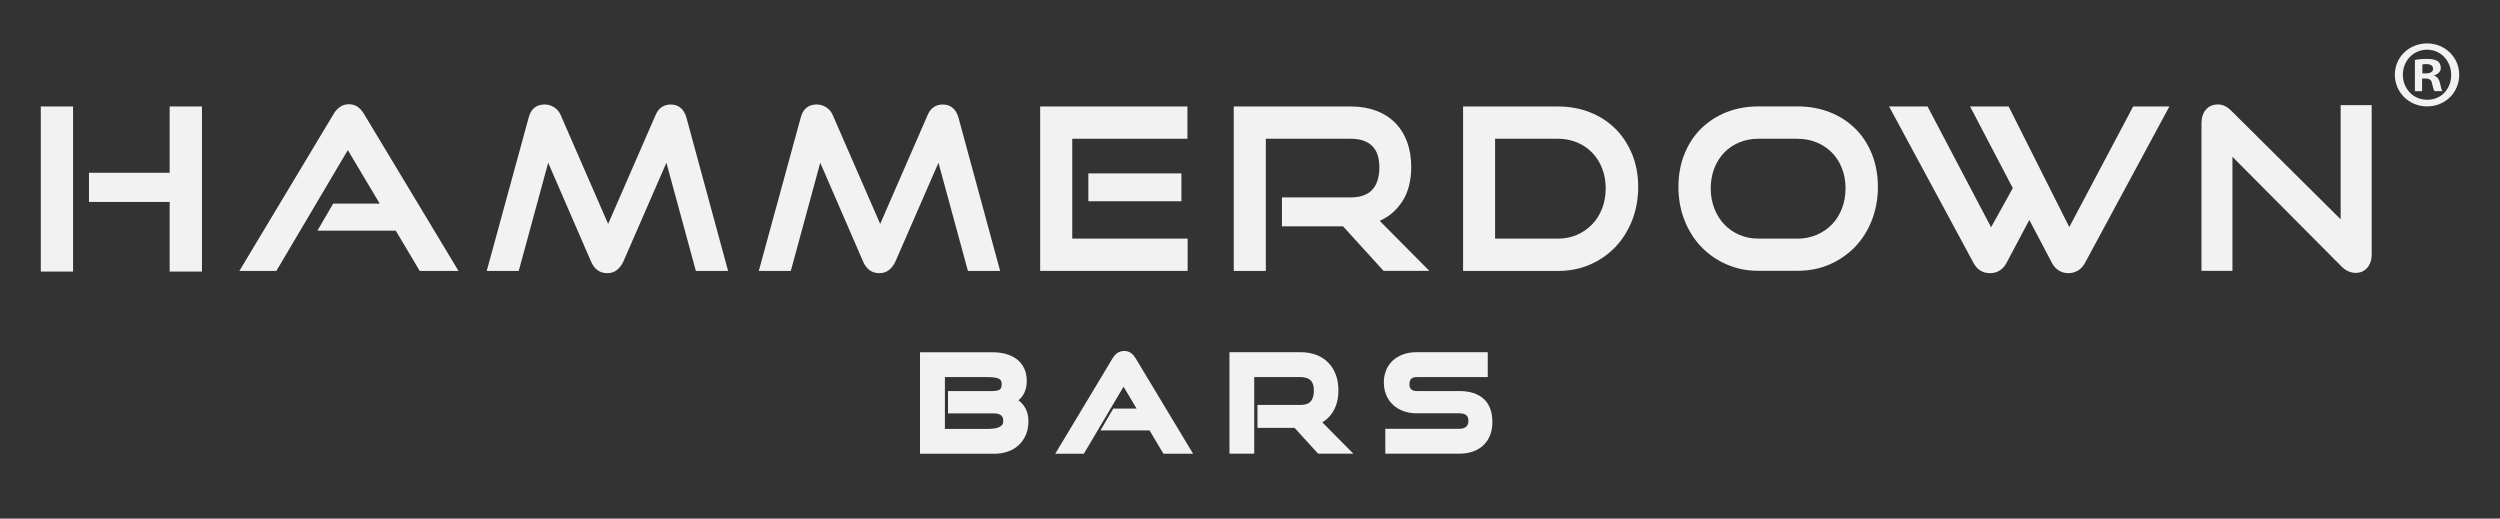 <?xml version="1.0" encoding="UTF-8"?>
<svg id="Layer_1" data-name="Layer 1" xmlns="http://www.w3.org/2000/svg" viewBox="0 0 361.6 75.01">
  <rect x="0" y="0" width="361.6" height="75.01" fill="#333333" stroke="none"/>
  <defs>
    <style>
      .cls-1 {
        fill: #f2f2f3;
      }
    </style>
  </defs>
  <g>
    <rect class="cls-1" x="5.9" y="15.4" width="4.67" height="23.88"/>
    <polygon class="cls-1" points="24.54 24.99 12.87 24.99 12.87 29.21 24.54 29.21 24.54 39.28 29.21 39.28 29.21 15.4 24.54 15.4 24.54 24.99"/>
    <path class="cls-1" d="M51.78,15.49c-.72-.55-1.91-.55-2.65,0-.35.26-.66.61-.91,1.05l-13.6,22.65h5.35l10.34-17.48,4.61,7.74h-6.73l-2.28,3.91h11.33l3.47,5.83h5.61l-13.63-22.64c-.25-.44-.55-.79-.89-1.05Z"/>
    <path class="cls-1" d="M97.04,15.11c-1.05,0-1.8.53-2.23,1.56l-6.85,15.72-6.85-15.72c-.21-.5-.54-.89-.97-1.16-.42-.26-.88-.4-1.36-.4-1.2,0-2,.66-2.31,1.89l-6.07,22.19h4.63l4.26-15.65,6.18,14.25c.48,1.14,1.27,1.72,2.36,1.72.56,0,1.04-.16,1.42-.47.36-.29.68-.71.93-1.25l6.21-14.25,4.26,15.65h4.66l-6.03-22.19c-.45-1.56-1.47-1.88-2.24-1.88Z"/>
    <path class="cls-1" d="M136.39,15.11c-1.05,0-1.8.53-2.23,1.56l-6.85,15.72-6.85-15.72c-.21-.5-.54-.89-.97-1.16-.42-.26-.88-.4-1.36-.4-1.2,0-2,.66-2.31,1.89l-6.07,22.19h4.63l4.26-15.65,6.18,14.25c.48,1.14,1.27,1.72,2.36,1.72.56,0,1.04-.16,1.42-.47.36-.29.68-.71.93-1.25l6.21-14.25,4.26,15.65h4.66l-6.03-22.19c-.45-1.56-1.47-1.88-2.24-1.88Z"/>
    <polygon class="cls-1" points="155.09 20.07 171.75 20.07 171.75 15.4 150.45 15.4 150.45 39.18 171.78 39.18 171.78 34.51 155.09 34.51 155.09 20.07"/>
    <rect class="cls-1" x="157.42" y="25.08" width="13.46" height="4.03"/>
    <path class="cls-1" d="M202.81,29.18c.87-1.35,1.31-3.04,1.31-5.03,0-1.33-.2-2.54-.59-3.61-.4-1.08-.98-2.01-1.73-2.77-.75-.76-1.68-1.35-2.76-1.76-1.07-.4-2.3-.61-3.65-.61h-16.94v23.79h4.64v-19.12h12.3c1.31,0,2.34.34,3.05,1.01.71.67,1.07,1.72,1.07,3.13s-.35,2.51-1.03,3.24c-.68.73-1.72,1.1-3.09,1.1h-9.97v4.19h8.84l5.86,6.44h6.62l-7.18-7.24c1.36-.61,2.44-1.53,3.23-2.76Z"/>
    <path class="cls-1" d="M233.66,18.64c-1.02-1.02-2.26-1.83-3.67-2.39-1.41-.56-2.97-.85-4.64-.85h-13.73v23.79h13.73c1.67,0,3.24-.31,4.65-.93,1.41-.62,2.65-1.48,3.67-2.56,1.02-1.08,1.83-2.37,2.41-3.85.57-1.47.87-3.09.87-4.8s-.29-3.3-.87-4.72c-.58-1.42-1.39-2.66-2.41-3.69ZM225.34,34.51h-9.09v-14.44h9.09c.99,0,1.92.18,2.76.53.84.35,1.58.85,2.19,1.48.62.63,1.1,1.39,1.44,2.27.35.88.52,1.86.52,2.9s-.18,2.02-.52,2.91c-.34.89-.83,1.66-1.45,2.3-.62.64-1.35,1.14-2.19,1.51-.84.36-1.77.55-2.76.55Z"/>
    <path class="cls-1" d="M268.38,18.64c-1.02-1.02-2.26-1.83-3.69-2.4-1.42-.56-3.01-.85-4.72-.85h-5.64c-1.65,0-3.19.28-4.59.83-1.4.55-2.64,1.35-3.67,2.36-1.04,1.01-1.85,2.26-2.43,3.69-.58,1.43-.87,3.04-.87,4.77s.29,3.32.87,4.8c.57,1.47,1.39,2.77,2.42,3.85,1.03,1.08,2.27,1.94,3.67,2.55,1.4.62,2.95.93,4.6.93h5.64c1.69,0,3.27-.31,4.68-.93,1.41-.62,2.65-1.48,3.68-2.55,1.03-1.08,1.85-2.37,2.42-3.85.57-1.47.87-3.09.87-4.8s-.29-3.3-.85-4.72c-.57-1.42-1.37-2.67-2.4-3.69ZM259.97,34.51h-5.64c-.99,0-1.92-.18-2.76-.55-.84-.36-1.57-.87-2.18-1.51-.6-.64-1.09-1.41-1.43-2.3-.35-.89-.52-1.87-.52-2.91s.18-2.04.52-2.91c.34-.87.83-1.63,1.43-2.26.6-.62,1.34-1.12,2.17-1.47.84-.35,1.77-.53,2.76-.53h5.64c1.01,0,1.96.18,2.81.53.85.35,1.59.85,2.21,1.48.61.62,1.1,1.39,1.44,2.27.35.88.52,1.86.52,2.9s-.18,2.02-.52,2.91c-.35.89-.83,1.67-1.45,2.3-.62.64-1.36,1.14-2.21,1.51-.85.36-1.79.55-2.81.55Z"/>
    <path class="cls-1" d="M299.3,32.84l-8.77-17.44h-5.58l6.18,11.81-3.14,5.66-9.19-17.47h-5.56l12.23,22.67c.52.95,1.32,1.44,2.38,1.44.48,0,.93-.12,1.34-.36.41-.24.75-.6,1.01-1.08l3.32-6.26,3.3,6.27c.26.47.6.84,1.01,1.07.41.24.86.36,1.34.36s.93-.12,1.35-.36c.42-.24.77-.6,1.03-1.08l12.23-22.67h-5.24l-9.24,17.44Z"/>
    <path class="cls-1" d="M338.55,15.21v16.51l-15.81-15.69c-.32-.32-.64-.56-.95-.7-.32-.15-.65-.22-.99-.22-.73,0-1.32.26-1.75.76-.42.49-.63,1.15-.63,1.97v21.34h4.48v-16.5l15.75,15.84c.63.63,1.33.95,2.07.95.69,0,1.25-.25,1.68-.74.42-.48.64-1.15.64-1.99V15.21h-4.48Z"/>
  </g>
  <g>
    <path class="cls-1" d="M147.32,57.89c.18-.15.35-.33.5-.52.22-.28.39-.63.51-1.01.12-.38.18-.82.18-1.31,0-.66-.13-1.25-.38-1.78-.25-.53-.61-.97-1.07-1.32-.44-.34-.98-.59-1.59-.76-.59-.16-1.24-.24-1.95-.24h-10.45v14.68h10.73c.72,0,1.39-.11,1.99-.32.62-.22,1.15-.54,1.59-.96.44-.42.78-.92,1.02-1.5.23-.57.35-1.21.35-1.91,0-.92-.24-1.71-.72-2.33-.21-.27-.44-.51-.7-.71ZM136.66,54.54h5.97c.41,0,.78.02,1.11.05.28.03.52.09.71.18.14.07.24.15.32.26.05.08.11.23.11.53,0,.26-.04.61-.24.76-.14.11-.45.24-1.1.24h-6.42v3.23h6.59c.51,0,.88.1,1.1.3.21.18.3.44.3.81,0,.21-.04.38-.11.49-.09.13-.21.24-.37.33-.2.11-.44.19-.73.24-.32.05-.67.08-1.06.08h-6.17v-7.5Z"/>
    <path class="cls-1" d="M163.64,51.09h0c-.57-.43-1.48-.44-2.07,0-.25.19-.47.44-.65.74l-8.29,13.8h4.14l5.74-9.7,1.89,3.17h-3.38l-1.84,3.15h7.09l2.01,3.38h4.29l-8.3-13.79c-.18-.3-.39-.55-.63-.74Z"/>
    <path class="cls-1" d="M192.76,59.62c.55-.86.83-1.92.83-3.15,0-.82-.12-1.58-.37-2.25-.25-.68-.62-1.28-1.1-1.77-.48-.49-1.07-.87-1.76-1.13-.67-.25-1.44-.38-2.27-.38h-10.26v14.68h3.58v-11.08h6.69c.64,0,1.14.16,1.46.47.32.3.48.8.48,1.49s-.16,1.24-.48,1.58c-.31.33-.79.49-1.46.49h-6.22v3.32h5.37l3.4,3.73h5.1l-4.49-4.53c.61-.37,1.12-.87,1.51-1.47Z"/>
    <path class="cls-1" d="M214.59,57.68h0c-.82-.74-2.01-1.12-3.53-1.12h-6.15c-.36,0-.62-.08-.8-.26-.17-.16-.25-.4-.25-.74s.08-.59.25-.76c.18-.17.44-.26.82-.26h10.26v-3.6h-10.26c-.74,0-1.41.11-1.99.32-.59.22-1.1.53-1.52.92-.42.4-.74.87-.95,1.42-.21.53-.31,1.11-.31,1.73s.11,1.23.33,1.77c.22.55.54,1.03.96,1.42.41.4.92.71,1.51.93.58.22,1.23.33,1.93.33h6.17c.47,0,.82.1,1.04.28.19.17.29.44.29.83,0,.36-.1.62-.31.82-.22.21-.56.31-1.02.31h-10.69v3.6h10.69c.78,0,1.47-.11,2.06-.34.61-.23,1.12-.55,1.53-.97.41-.42.72-.91.92-1.47.19-.55.29-1.14.29-1.78,0-1.48-.43-2.62-1.27-3.38Z"/>
  </g>
  <path class="cls-1" d="M355.7,10.81c0,2.57-2.02,4.58-4.64,4.58s-4.67-2.02-4.67-4.58,2.07-4.53,4.67-4.53,4.64,2.02,4.64,4.53ZM347.55,10.81c0,2.02,1.49,3.62,3.54,3.62s3.45-1.6,3.45-3.59-1.46-3.65-3.48-3.65-3.51,1.63-3.51,3.62ZM350.34,13.19h-1.05v-4.53c.41-.08.99-.14,1.74-.14.86,0,1.24.14,1.57.33.25.19.44.55.44.99,0,.5-.39.88-.94,1.05v.06c.44.17.69.5.83,1.1.14.69.22.97.33,1.13h-1.13c-.14-.17-.22-.58-.36-1.1-.08-.5-.36-.72-.94-.72h-.5v1.82ZM350.37,10.62h.5c.58,0,1.05-.19,1.05-.66,0-.41-.3-.69-.97-.69-.28,0-.47.03-.58.06v1.3Z"/>
</svg>